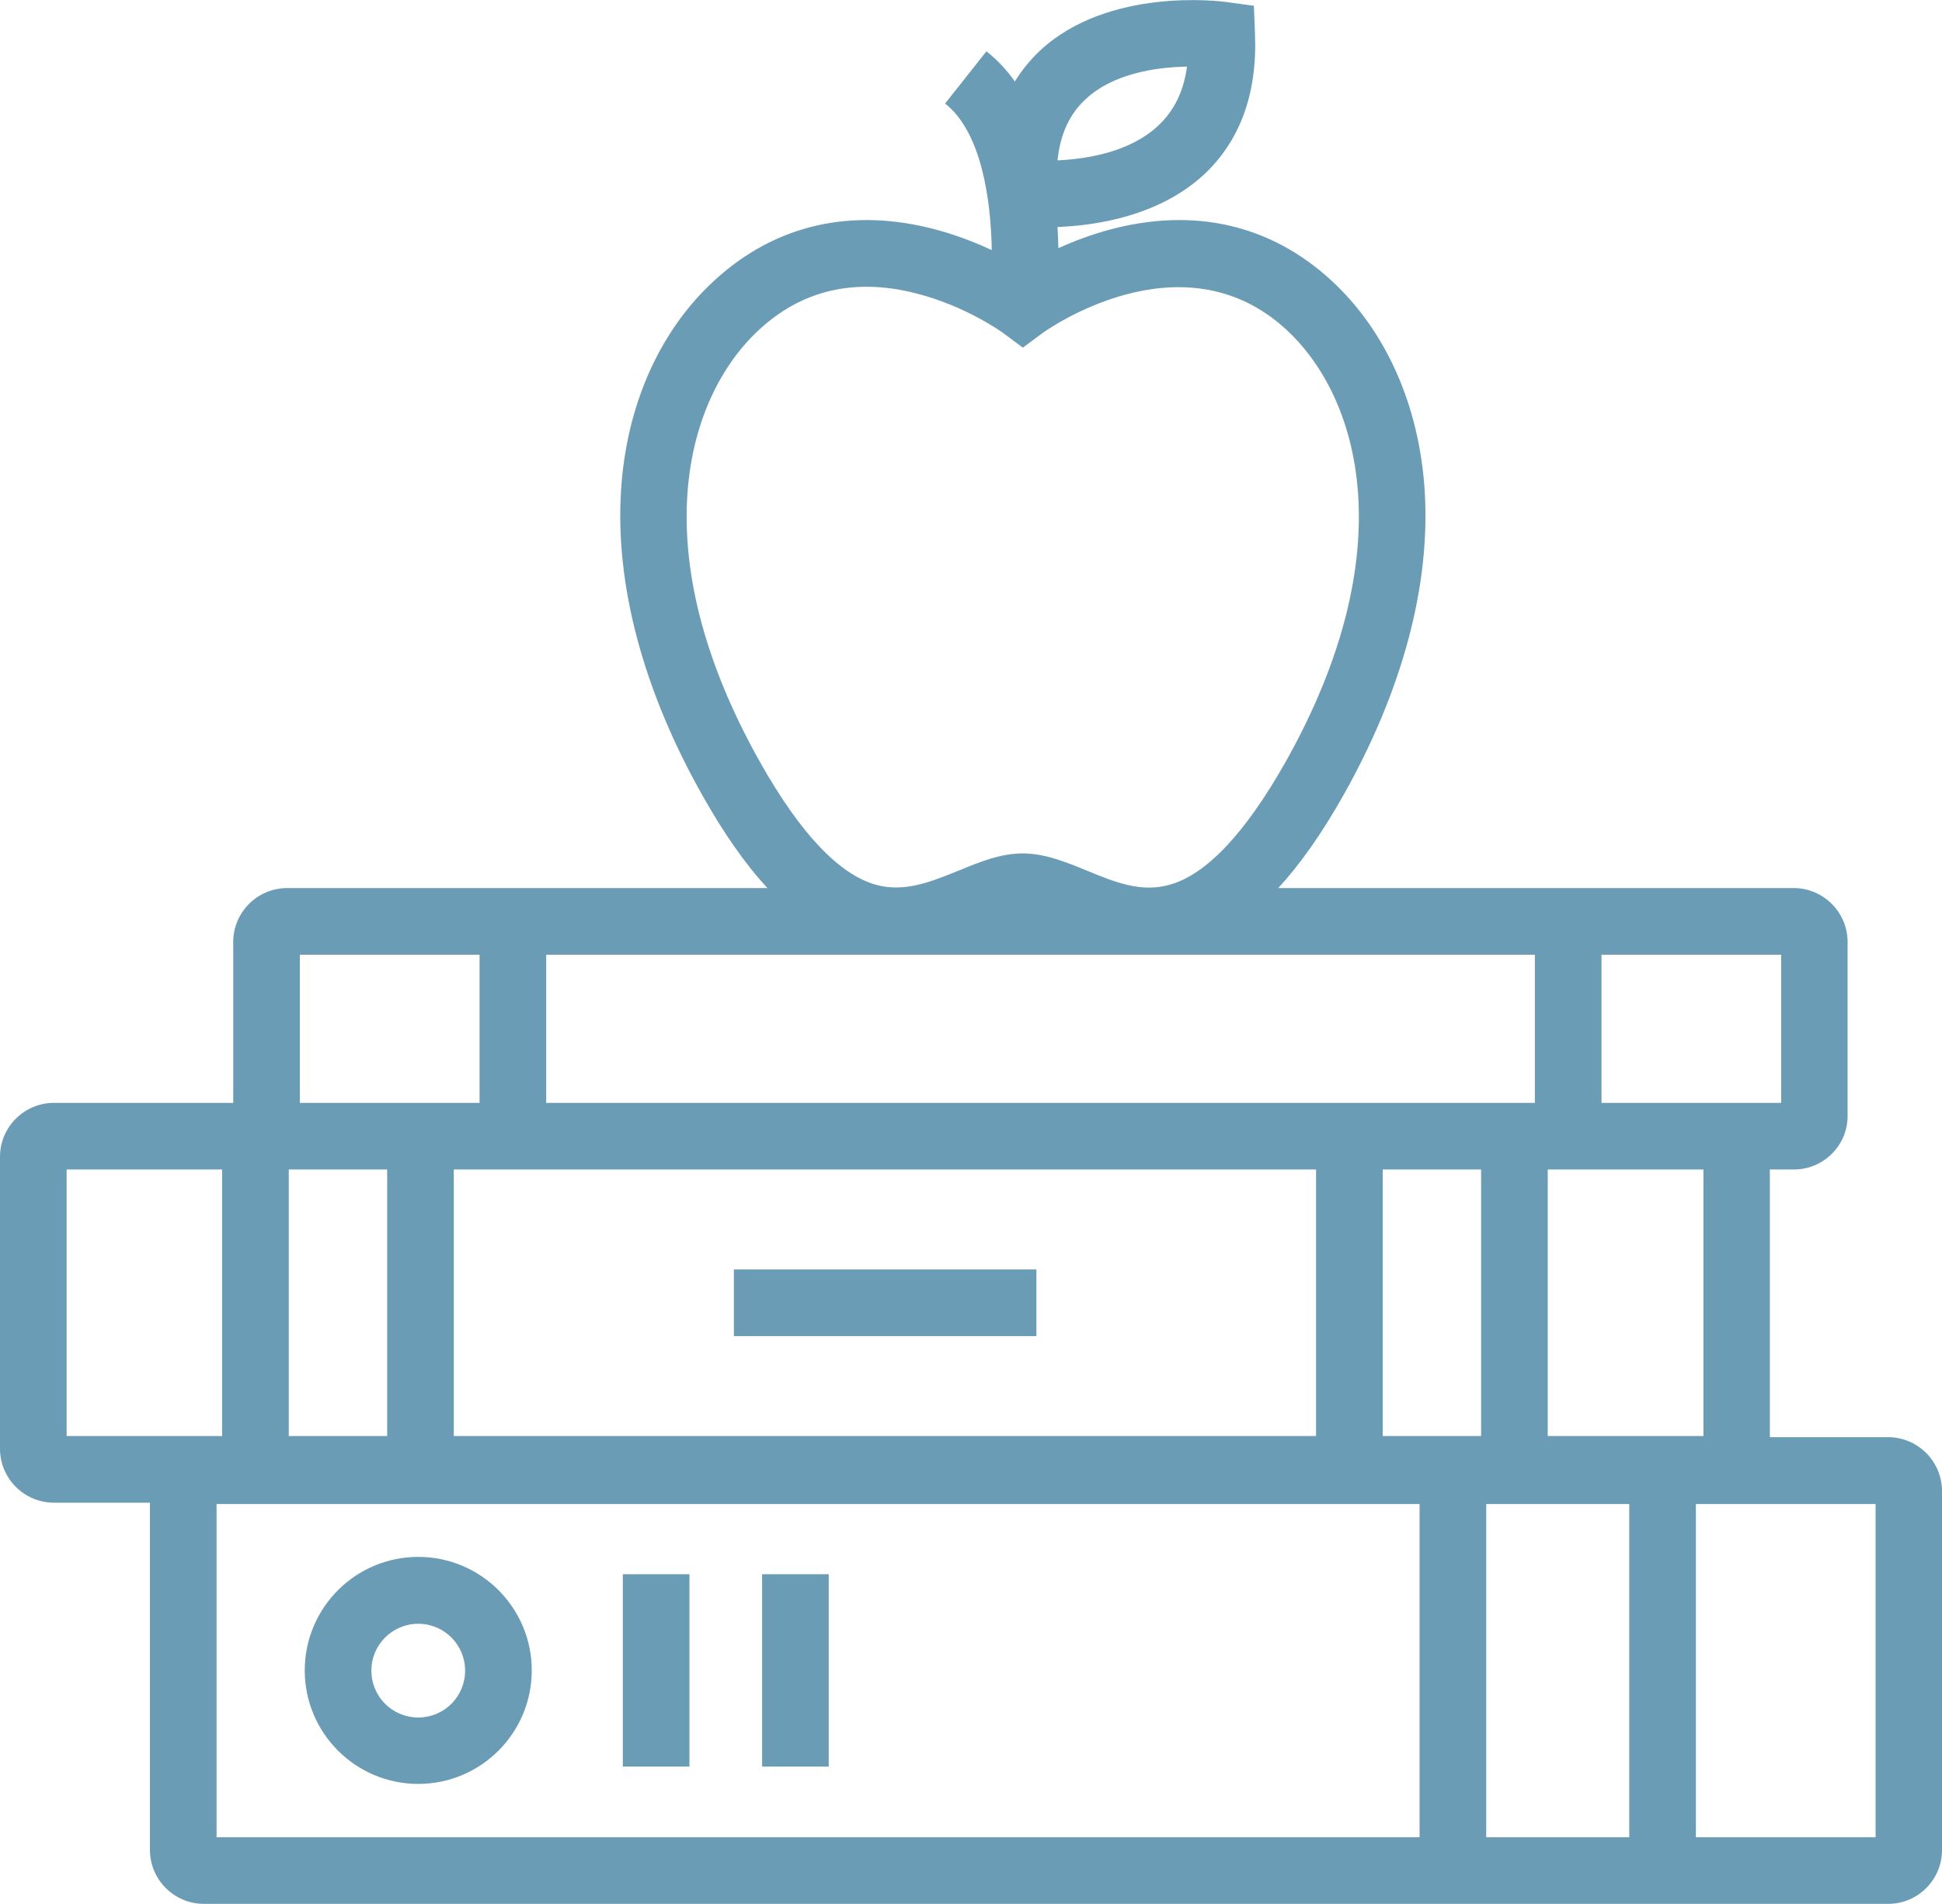 <?xml version="1.0" encoding="utf-8"?>
<!-- Generator: Adobe Illustrator 25.1.0, SVG Export Plug-In . SVG Version: 6.00 Build 0)  -->
<svg version="1.1" id="Layer_1" xmlns="http://www.w3.org/2000/svg" xmlns:xlink="http://www.w3.org/1999/xlink" x="0px" y="0px"
	 viewBox="0 0 874.3 857.1" style="enable-background:new 0 0 874.3 857.1;" xml:space="preserve">
<style type="text/css">
	.st0{fill:#6A9CB5;}
</style>
<g>
	<path class="st0" d="M850,647h-53.2V526.5h10.8c13.4,0,24.3-10.9,24.2-24.3v-78.1c0-13.4-10.9-24.3-24.3-24.3h-232
		c9.9-10.8,19.6-24.6,29.2-41.6c26.7-47.3,39.4-94.8,36.7-137.4c-2.5-38.3-17.4-71.9-42.1-94.6c-27.3-25.1-61.8-33-99.8-22.8
		c-8.5,2.3-16.3,5.3-23,8.3c-0.1-3-0.2-6.2-0.4-9.5c17.7-0.7,45.6-5,65.7-23.4c16.5-15.3,24.3-36.7,23.2-63.6l-0.5-12.6L552,0.9
		c-2.1-0.3-52.9-6.9-83.8,21.9c-4.4,4.2-8.2,8.8-11.3,13.9c-3.7-5.3-8-9.8-12.8-13.6l-18.6,23.5c16.3,12.9,20.6,42.9,21,66
		c-7.1-3.3-15.6-6.7-25-9.2c-38-10.2-72.5-2.3-99.8,22.8c-24.7,22.6-39.7,56.2-42.1,94.6c-2.7,42.6,10,90.1,36.7,137.4
		c9.6,17,19.2,30.8,29.2,41.6H129.3c-13.4,0-24.3,10.9-24.3,24.3v72.4h-5H24.3C10.9,496.5,0,507.4,0,520.8v131.4
		c0,13.4,10.9,24.3,24.3,24.3h43.2v156.3c0,13.4,10.9,24.3,24.3,24.3h547.3h124.4l0,0h86.6c13.4,0,24.3-11,24.2-24.4V671.3
		C874.3,657.9,863.4,647,850,647z M488.6,44.8c12.7-12,32.6-14.6,45.8-14.8c-1.5,11.1-5.8,19.9-13,26.6c-12.8,12-32.3,15-45.3,15.6
		C477.3,60.6,481.4,51.5,488.6,44.8z M341.9,148.3c13.9-12.8,30-19.2,48.2-19.2c7.3,0,14.8,1,22.8,3.1c22.2,5.7,38.6,17.6,38.7,17.7
		l8.9,6.6l8.9-6.6c0.6-0.4,62.2-45.1,109.6-1.6c33.3,30.6,53.2,100.1-0.5,195.2c-18,31.7-35.4,50.2-51.9,54.8
		c-12.9,3.7-24.8-1.2-37.4-6.4c-9.3-3.8-18.8-7.7-28.8-7.7c-9.9,0-19.5,3.9-28.7,7.7c-12.6,5.1-24.5,10-37.4,6.4
		c-16.5-4.6-34-23.1-51.9-54.8C288.7,248.4,308.6,178.9,341.9,148.3z M130,526.5h44.3v120H130V526.5z M691,429.8v66.7h-98.5H245.9
		v-66.7H691z M666.8,646.5h-44.3v-120h44.3V646.5z M592.5,526.5v120H204.3v-120H592.5z M766.9,646.5h-70.1v-120h70.1V646.5z
		 M801.9,496.5h-29.4H721v-66.7h80.9V496.5z M135,429.8h80.9v66.7h-11.6H135V429.8z M30,526.5h70v120H30V526.5z M97.5,827.1v-150
		h541.6v150H97.5z M669.1,827.1v-150h64.4v150H669.1z M844.4,827.1h-80.9v-150h80.9V827.1z"/>
	<path class="st0" d="M188.3,700.9c-28.2,0-51.1,22.9-51.1,51.1s22.9,51.1,51.1,51.1s51.1-22.9,51.1-51.1S216.5,700.9,188.3,700.9z
		 M188.3,773.2c-11.7,0-21.1-9.4-21.1-21.1s9.5-21.1,21.1-21.1s21.1,9.4,21.1,21.1S200,773.2,188.3,773.2z"/>
	<rect x="280.4" y="708.7" class="st0" width="30" height="86.6"/>
	<rect x="343.1" y="708.7" class="st0" width="30" height="86.6"/>
	<rect x="330.4" y="571.5" class="st0" width="136.2" height="30"/>
</g>
</svg>
